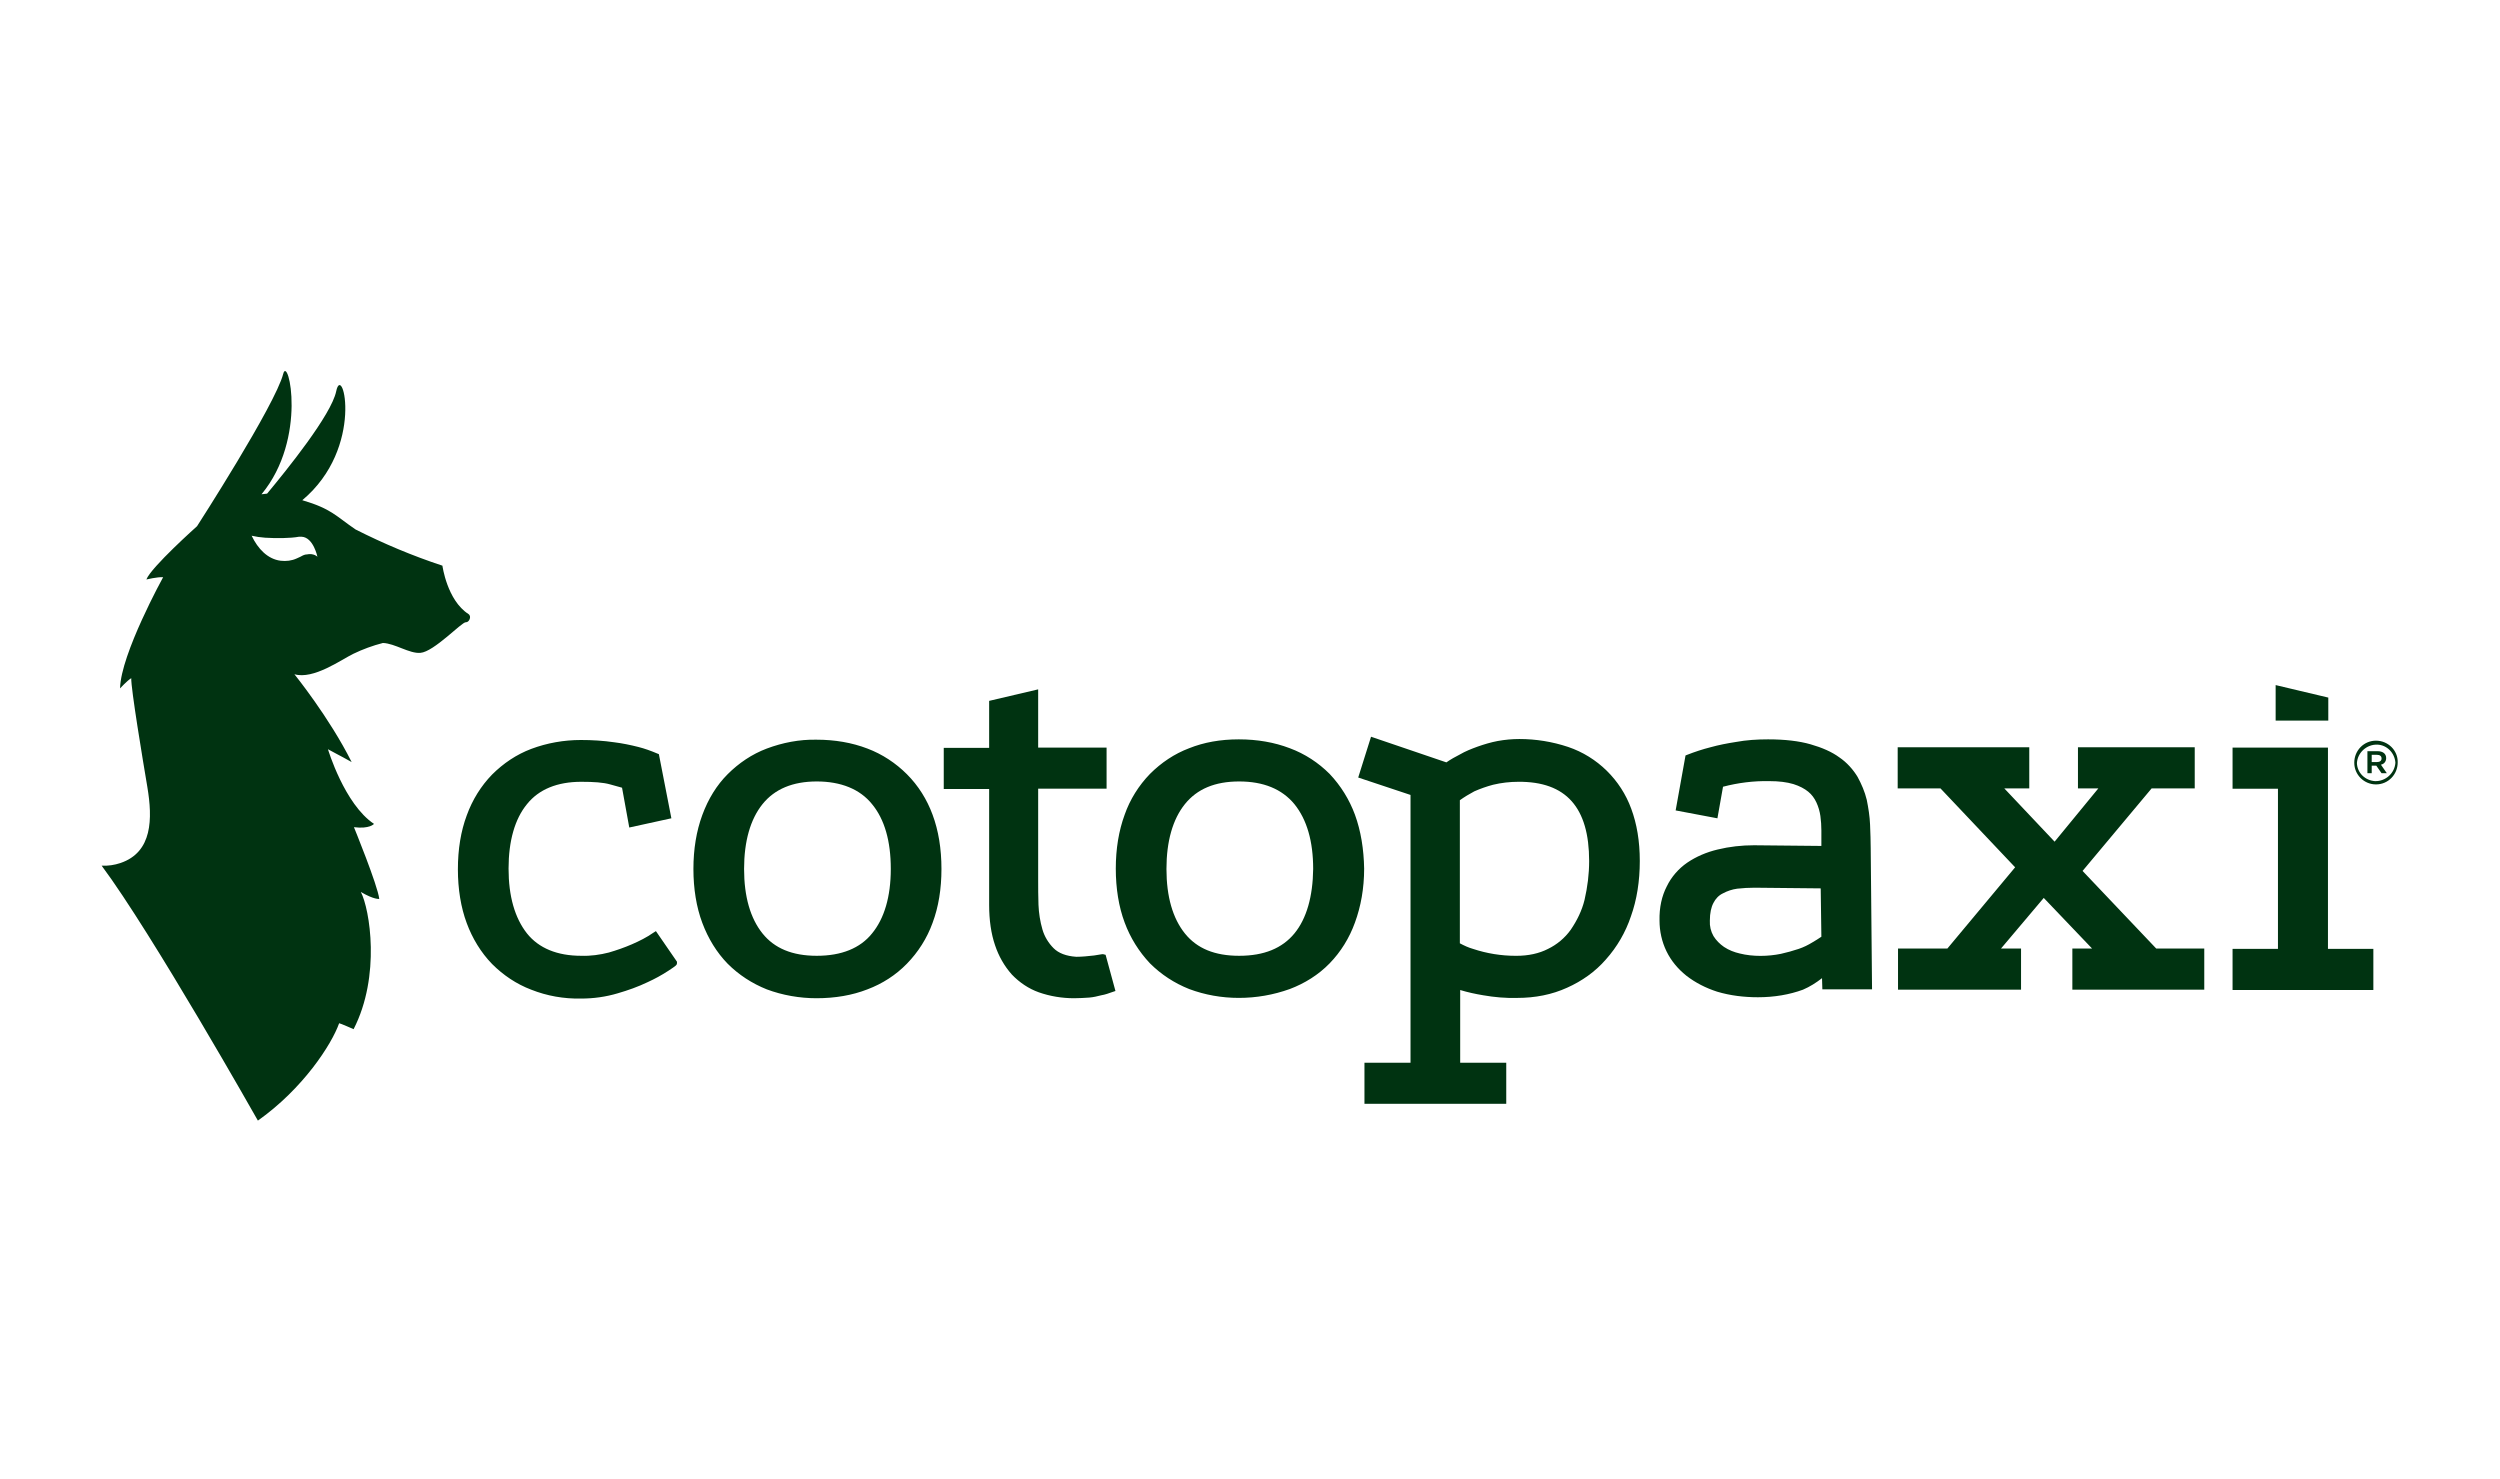 <?xml version="1.0" encoding="UTF-8"?> <svg xmlns="http://www.w3.org/2000/svg" width="120" height="71" viewBox="0 0 120 71" fill="none"><g clip-path="url(#clip0_912_36703)"><path d="M22.484 29.473C21.457 28.81 21.236 27.152 21.236 27.152C19.8 26.679 18.41 26.094 17.068 25.415C16.137 24.784 15.915 24.421 14.51 24.01C17.526 21.484 16.436 17.331 16.137 18.784C15.9 19.921 13.752 22.573 12.821 23.694C12.758 23.694 12.615 23.726 12.552 23.726C14.779 21.042 13.831 17.015 13.594 17.947C13.215 19.431 9.458 25.258 9.458 25.258C9.458 25.258 7.247 27.231 7.026 27.815C7.026 27.815 7.547 27.689 7.831 27.705C7.831 27.705 5.794 31.4 5.763 33.042C5.763 33.042 6.094 32.679 6.3 32.552C6.284 33.057 6.852 36.468 7.073 37.779C7.326 39.294 7.326 40.905 5.779 41.426C5.494 41.521 5.194 41.568 4.879 41.552C7.294 44.789 12.379 53.789 12.379 53.789C14.542 52.258 15.915 50.142 16.279 49.115C16.326 49.115 16.973 49.4 16.973 49.4C18.284 46.842 17.747 43.636 17.321 42.815C17.968 43.194 18.205 43.147 18.205 43.147C18.126 42.484 16.989 39.705 16.989 39.705C17.747 39.8 17.952 39.547 17.952 39.547C16.531 38.6 15.742 35.963 15.742 35.963C16.073 36.152 16.231 36.215 16.879 36.579C15.805 34.431 14.131 32.363 14.131 32.363C15.047 32.631 16.373 31.668 16.957 31.384C17.415 31.163 17.889 30.989 18.379 30.863C18.947 30.879 19.657 31.384 20.179 31.337C20.826 31.289 22.168 29.852 22.358 29.868C22.515 29.884 22.657 29.584 22.484 29.473ZM14.715 26.615H14.684C14.589 26.631 14.494 26.679 14.415 26.726C14.352 26.758 14.305 26.773 14.242 26.805C14.005 26.915 13.736 26.947 13.468 26.915C12.852 26.837 12.379 26.347 12.079 25.715C12.284 25.763 12.505 25.794 12.726 25.81C13.247 25.842 13.926 25.842 14.352 25.763C14.384 25.763 14.431 25.763 14.479 25.763C15.047 25.794 15.236 26.726 15.236 26.726C15.236 26.726 15.063 26.537 14.715 26.615ZM111.758 33.484L109.231 32.884V34.589H111.758V33.484ZM89.794 40.715C89.794 40.368 89.779 40.005 89.763 39.579C89.747 39.184 89.684 38.789 89.605 38.394C89.51 38 89.352 37.636 89.163 37.289C88.942 36.926 88.642 36.594 88.294 36.358C87.931 36.089 87.457 35.884 86.905 35.726C86.352 35.568 85.673 35.489 84.868 35.489C84.347 35.489 83.826 35.521 83.321 35.615C82.91 35.679 82.5 35.758 82.105 35.868C81.726 35.963 81.347 36.089 80.984 36.231L80.905 36.263L80.431 38.9L82.436 39.279L82.705 37.763C83.431 37.573 84.173 37.479 84.931 37.494C85.389 37.494 85.768 37.542 86.084 37.636C86.384 37.731 86.621 37.858 86.794 38C86.968 38.142 87.094 38.315 87.189 38.521C87.284 38.726 87.347 38.947 87.379 39.168C87.41 39.405 87.426 39.626 87.426 39.863C87.426 40.115 87.426 40.352 87.426 40.573V40.605L84.189 40.573C83.605 40.573 83.021 40.636 82.436 40.779C81.915 40.905 81.426 41.11 80.984 41.41C80.573 41.694 80.226 42.089 80.005 42.547C79.768 43.005 79.642 43.557 79.657 44.189C79.657 44.694 79.768 45.2 79.989 45.657C80.21 46.115 80.542 46.51 80.936 46.826C81.379 47.173 81.884 47.426 82.421 47.6C83.052 47.789 83.715 47.868 84.379 47.868C85.168 47.868 85.894 47.742 86.542 47.505C86.873 47.363 87.173 47.173 87.457 46.952L87.473 47.489H89.858L89.794 40.715ZM87.426 44.963C87.284 45.057 87.142 45.152 87 45.231C86.794 45.358 86.573 45.468 86.337 45.547C86.052 45.642 85.768 45.721 85.484 45.784C84.868 45.91 84.142 45.926 83.51 45.768C83.242 45.705 82.989 45.61 82.752 45.452C82.547 45.31 82.373 45.136 82.247 44.931C82.121 44.71 82.058 44.458 82.073 44.189C82.073 43.826 82.136 43.542 82.247 43.337C82.342 43.147 82.5 42.973 82.705 42.879C82.91 42.768 83.147 42.689 83.384 42.657C83.668 42.626 83.936 42.61 84.221 42.61L87.394 42.642L87.426 44.963ZM99.963 41.805L103.279 37.842H105.347V35.868H99.742V37.842H100.721L98.621 40.4L96.205 37.842H97.405V35.868H91.089V37.842H93.142L96.726 41.631L93.473 45.531H91.105V47.505H97.01V45.531H96.047L98.1 43.1L100.421 45.531H99.473V47.505H105.805V45.531H103.5L99.963 41.805ZM111.742 35.884H107.163V37.858H109.342V45.547H107.163V47.521H113.921V45.547H111.742V35.884ZM78.3 38.821C77.794 37.431 76.673 36.326 75.268 35.852C74.51 35.6 73.721 35.473 72.931 35.473C72.584 35.473 72.237 35.505 71.889 35.568C71.558 35.631 71.242 35.726 70.926 35.837C70.626 35.947 70.342 36.057 70.073 36.215C69.852 36.326 69.631 36.452 69.426 36.594L65.81 35.363L65.194 37.321L67.705 38.157V51.01H65.494V52.984H72.3V51.01H70.089V47.521C70.452 47.631 70.815 47.71 71.194 47.773C71.731 47.868 72.284 47.915 72.821 47.9C73.689 47.9 74.494 47.742 75.221 47.41C75.931 47.094 76.579 46.636 77.084 46.052C77.621 45.452 78.031 44.742 78.284 43.984C78.568 43.194 78.71 42.294 78.71 41.331C78.71 40.368 78.568 39.547 78.3 38.821ZM76.279 41.331C76.279 41.963 76.2 42.579 76.058 43.194C75.931 43.715 75.694 44.189 75.394 44.631C75.11 45.026 74.731 45.342 74.305 45.547C73.879 45.768 73.358 45.879 72.789 45.879H72.757C72.063 45.879 71.368 45.768 70.705 45.547C70.484 45.484 70.279 45.389 70.073 45.279V38.41C70.294 38.252 70.531 38.11 70.768 37.984C71.052 37.858 71.368 37.747 71.668 37.668C72.063 37.573 72.473 37.526 72.884 37.526C75.173 37.51 76.279 38.758 76.279 41.331ZM114.536 36.389C114.536 36.168 114.363 36.057 114.126 36.057H113.636V37.115H113.842V36.752H114.063L114.315 37.115H114.568L114.284 36.705C114.442 36.673 114.536 36.547 114.536 36.389ZM114.094 36.579H113.842V36.231H114.094C114.236 36.231 114.315 36.294 114.315 36.405C114.315 36.515 114.236 36.579 114.094 36.579Z" fill="#003311"></path><path d="M114.047 35.552C113.463 35.552 113.005 36.026 113.005 36.61C113.005 37.194 113.479 37.652 114.047 37.652C114.632 37.652 115.09 37.178 115.09 36.594C115.105 36.026 114.632 35.552 114.047 35.552ZM114.979 36.61C114.947 37.115 114.505 37.51 114 37.494C113.526 37.463 113.147 37.099 113.132 36.626C113.163 36.12 113.605 35.726 114.111 35.742C114.569 35.757 114.947 36.136 114.979 36.61ZM43.532 37.163C42.995 36.626 42.347 36.199 41.637 35.931C40.895 35.647 40.074 35.505 39.19 35.505C38.368 35.489 37.563 35.647 36.805 35.931C36.095 36.199 35.463 36.626 34.926 37.163C34.405 37.684 33.995 38.347 33.711 39.12C33.426 39.894 33.284 40.763 33.284 41.71C33.284 42.657 33.426 43.541 33.711 44.299C33.995 45.057 34.405 45.721 34.926 46.257C35.463 46.794 36.095 47.205 36.805 47.489C37.563 47.773 38.384 47.915 39.19 47.915C40.09 47.915 40.911 47.773 41.637 47.489C42.347 47.221 42.995 46.81 43.532 46.257C44.069 45.705 44.495 45.041 44.763 44.299C45.047 43.541 45.19 42.673 45.19 41.71C45.19 40.747 45.047 39.863 44.763 39.105C44.495 38.378 44.084 37.715 43.532 37.163ZM41.858 44.805C41.29 45.515 40.39 45.878 39.205 45.878C38.021 45.878 37.169 45.515 36.6 44.805C36.016 44.078 35.716 43.036 35.716 41.71C35.716 40.384 36.016 39.326 36.6 38.599C37.184 37.873 38.053 37.51 39.205 37.51C40.358 37.51 41.274 37.873 41.858 38.599C42.458 39.326 42.758 40.368 42.758 41.71C42.758 43.052 42.442 44.094 41.858 44.805ZM31.358 44.773C31.042 44.994 30.695 45.168 30.332 45.326C29.968 45.484 29.605 45.61 29.226 45.721C28.8 45.831 28.342 45.894 27.9 45.878C26.747 45.878 25.863 45.515 25.295 44.805C24.711 44.063 24.411 43.02 24.411 41.694C24.411 40.368 24.711 39.31 25.295 38.599C25.863 37.889 26.747 37.526 27.9 37.526C28.5 37.526 28.958 37.557 29.29 37.652C29.59 37.731 29.747 37.778 29.858 37.81L30.205 39.721L32.226 39.278L31.626 36.199L31.547 36.168C31.247 36.041 30.948 35.931 30.632 35.852C30.253 35.757 29.874 35.678 29.495 35.631C28.958 35.552 28.421 35.52 27.884 35.52C27.063 35.52 26.258 35.663 25.5 35.947C24.79 36.215 24.158 36.642 23.621 37.178C23.084 37.731 22.674 38.394 22.405 39.136C22.121 39.894 21.979 40.763 21.979 41.726C21.979 42.673 22.121 43.557 22.405 44.315C22.674 45.041 23.084 45.721 23.621 46.273C24.158 46.81 24.79 47.236 25.5 47.505C26.258 47.805 27.063 47.947 27.884 47.931C28.484 47.931 29.069 47.852 29.653 47.678C30.142 47.536 30.632 47.363 31.09 47.142C31.437 46.984 31.753 46.81 32.069 46.605C32.479 46.336 32.495 46.321 32.495 46.21V46.163L31.484 44.694L31.358 44.773ZM52.942 45.799C52.926 45.799 52.895 45.799 52.516 45.863C52.232 45.894 51.947 45.926 51.663 45.926C51.174 45.894 50.811 45.752 50.574 45.515C50.321 45.263 50.132 44.947 50.037 44.615C49.926 44.236 49.863 43.826 49.847 43.431C49.832 43.005 49.832 42.61 49.832 42.263V37.857H53.116V35.884H49.832V33.089L47.479 33.642V35.899H45.3V37.873H47.479V43.431C47.479 44.173 47.574 44.821 47.763 45.373C47.937 45.894 48.205 46.368 48.569 46.778C48.932 47.157 49.374 47.457 49.863 47.631C50.4 47.821 50.984 47.915 51.553 47.915C51.805 47.915 52.042 47.899 52.279 47.884C52.484 47.868 52.674 47.821 52.863 47.773C53.053 47.742 53.226 47.678 53.4 47.615L53.542 47.568L53.069 45.831L52.942 45.799ZM65.037 39.105C64.769 38.378 64.358 37.715 63.821 37.147C63.284 36.61 62.637 36.184 61.911 35.915C61.169 35.631 60.347 35.489 59.463 35.489C58.579 35.489 57.79 35.631 57.079 35.915C56.368 36.184 55.737 36.61 55.2 37.147C54.663 37.699 54.237 38.378 53.984 39.105C53.7 39.878 53.558 40.747 53.558 41.694C53.558 42.642 53.7 43.526 53.984 44.284C54.253 45.01 54.663 45.673 55.2 46.242C55.737 46.778 56.368 47.189 57.079 47.473C57.837 47.757 58.642 47.899 59.463 47.899C60.3 47.899 61.121 47.757 61.911 47.473C62.621 47.205 63.284 46.794 63.821 46.242C64.358 45.689 64.769 45.026 65.037 44.284C65.321 43.51 65.479 42.642 65.479 41.694C65.463 40.763 65.321 39.878 65.037 39.105ZM62.132 44.805C61.547 45.515 60.679 45.878 59.479 45.878C58.311 45.878 57.458 45.531 56.874 44.805C56.29 44.078 55.99 43.036 55.99 41.71C55.99 40.384 56.29 39.326 56.874 38.599C57.458 37.873 58.311 37.51 59.479 37.51C60.648 37.51 61.532 37.873 62.132 38.599C62.732 39.342 63.032 40.384 63.032 41.71C63.016 43.036 62.716 44.094 62.132 44.805Z" fill="#003311"></path></g><defs><clipPath id="clip0_912_36703"><rect width="110.211" height="36" fill="white" transform="translate(4.895 17.773)"></rect></clipPath></defs></svg> 